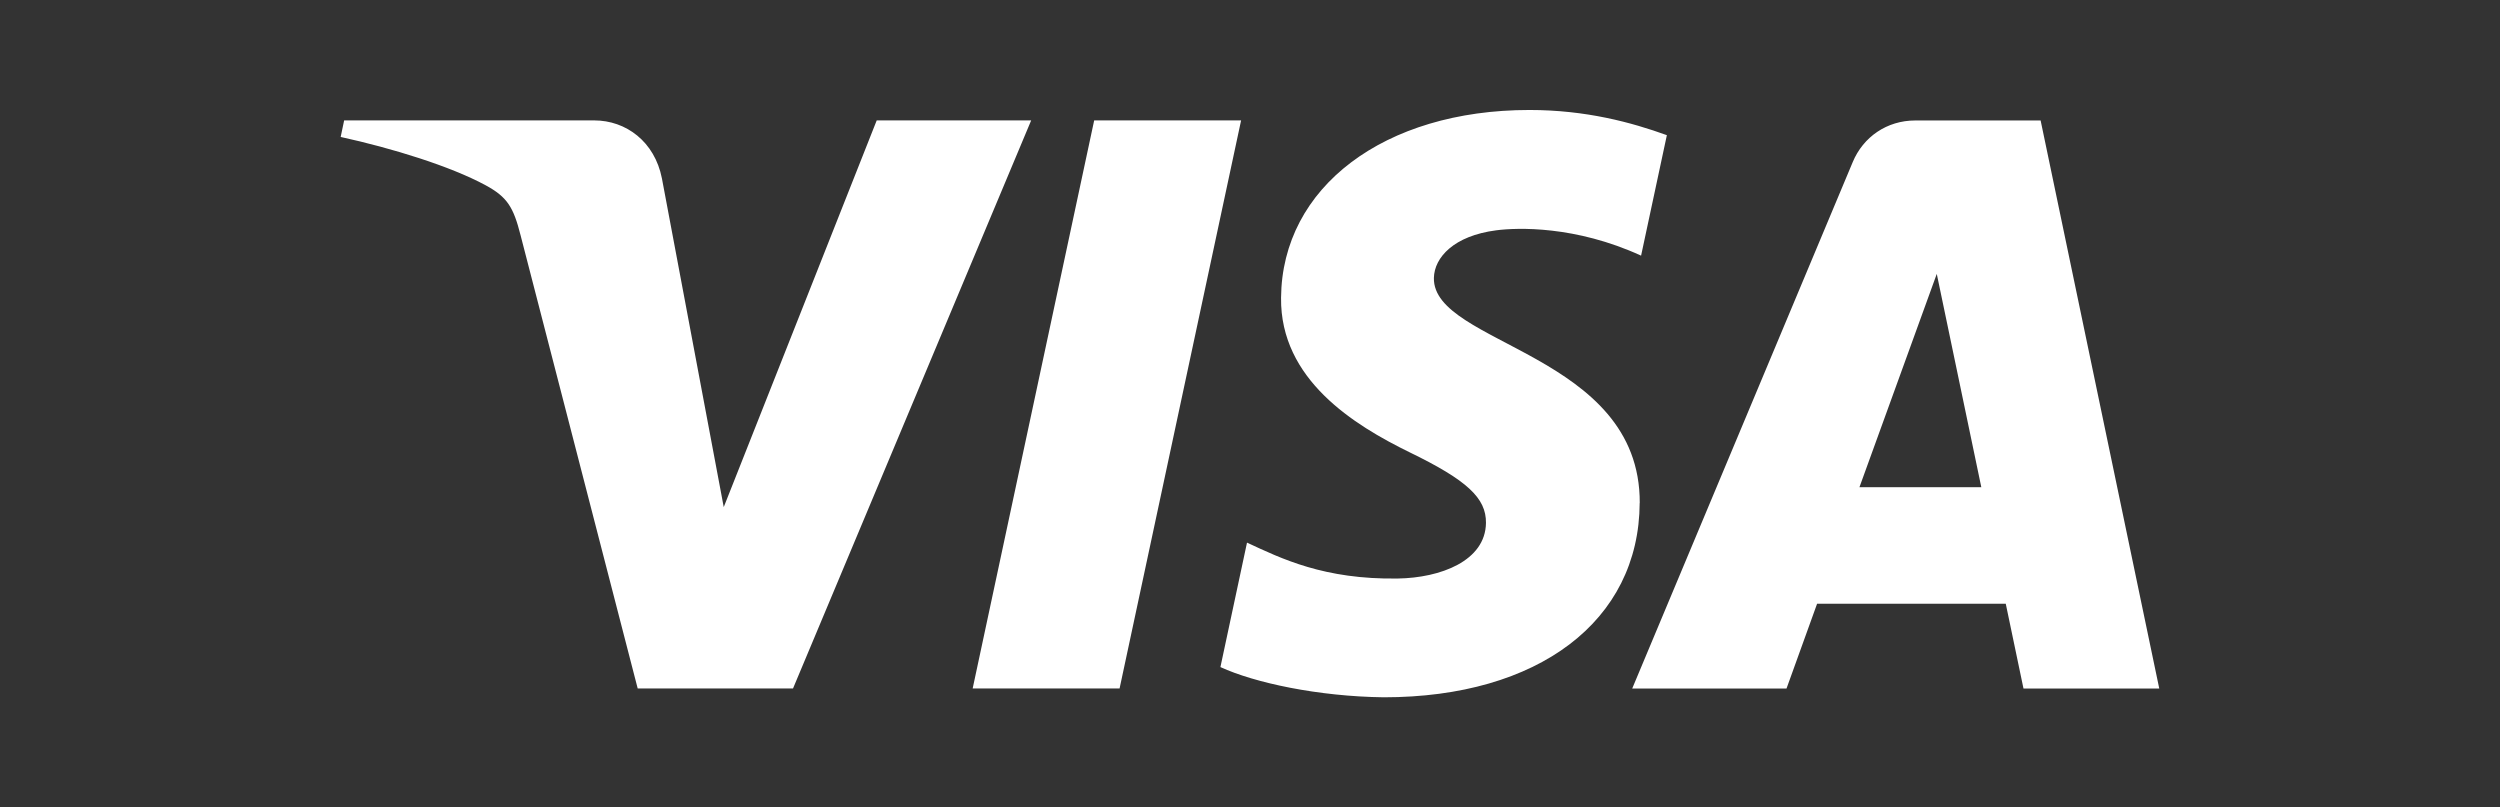 <?xml version="1.0" encoding="UTF-8"?>
<svg xmlns="http://www.w3.org/2000/svg" id="Layer_1" version="1.1" viewBox="0 0 3384.5 1092.9">
  <rect x="0" y="0" width="3384.5" height="1092.9" fill="#333333" stroke="none"/>
  <defs>
    <style>
      .st0 {
        fill: #fff;
      }
    </style>
  </defs>
  <path class="st0" d="M1396,163l-322.4,769h-210.3l-158.6-613.7c-9.6-37.8-17.9-51.6-47.3-67.5-47.8-25.9-126.8-50.2-196.2-65.4l4.7-22.4h338.5c43.1,0,81.9,28.7,91.7,78.5l83.7,445,207.1-523.5h209.1ZM2219.9,681c.8-203-280.7-214.1-278.7-304.8.6-27.6,27-57,84.4-64.4,28.4-3.7,107.1-6.5,196.1,34.3l34.9-163.1c-47.8-17.3-109.5-34.1-186.1-34.1-196.6,0-335,104.5-336.2,254.2-1.3,110.6,98.7,172.4,174.2,209.3,77.6,37.7,103.6,61.9,103.2,95.5-.6,51.6-61.8,74.4-119.2,75.3-100,1.6-158-27.1-204.3-48.6l-36,168.5c46.4,21.3,132.3,39.8,221.2,40.9,209,0,345.7-103.2,346.4-263.1M2739.2,932.1h184l-160.6-769h-169.8c-38.2,0-70.4,22.2-84.6,56.4l-298.5,712.6h208.9l41.4-114.8h255.4l24,114.8h-.3ZM2517.3,659.6l104.7-288.8,60.3,288.8h-165.1,0ZM1680.2,163l-164.5,769h-198.9l164.5-769h198.9Z"></path>
</svg>
